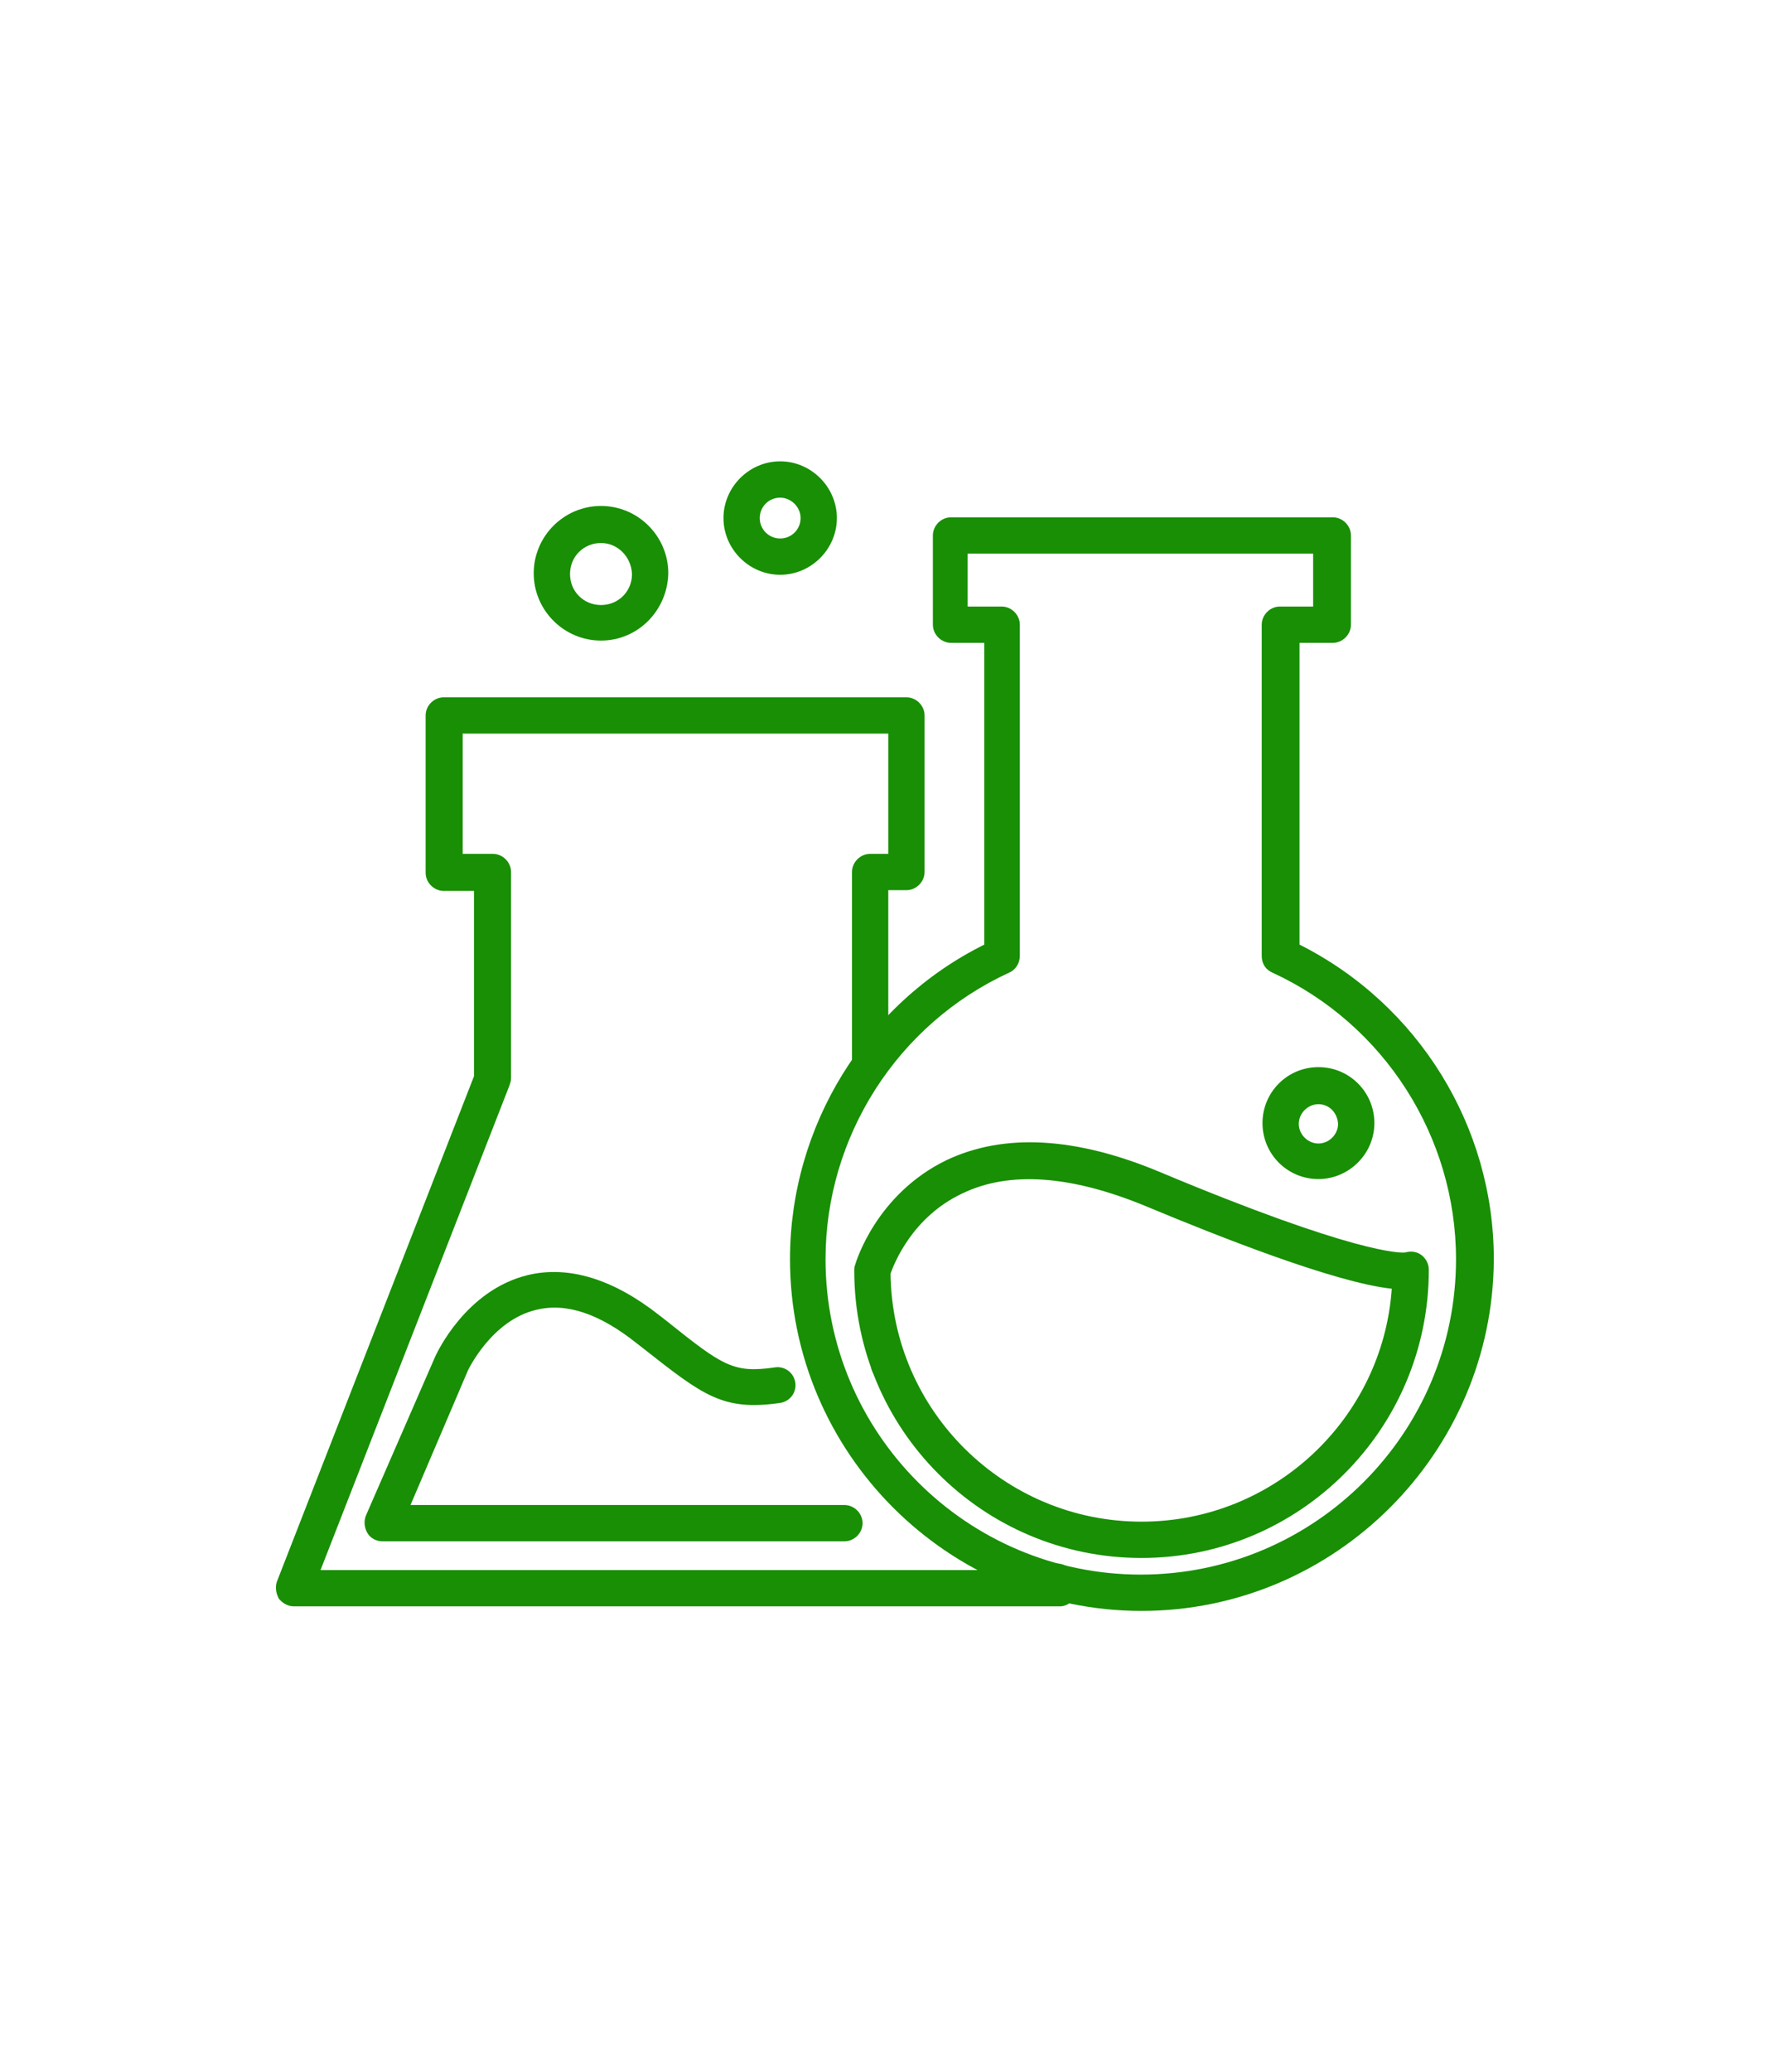 <?xml version="1.0" encoding="utf-8"?>
<!-- Generator: Adobe Illustrator 28.0.0, SVG Export Plug-In . SVG Version: 6.00 Build 0)  -->
<svg version="1.1" id="レイヤー_1" xmlns="http://www.w3.org/2000/svg" xmlns:xlink="http://www.w3.org/1999/xlink" x="0px"
	 y="0px" viewBox="0 0 234 274" style="enable-background:new 0 0 234 274;" xml:space="preserve">
<style type="text/css">
	.st0{fill:#188F04;}
</style>
<g>
	<g>
		<g>
			<path class="st0" d="M140.2,212.4H38.9c-0.8,0-1.5-0.4-2-1c-0.4-0.7-0.5-1.5-0.3-2.2l26.1-66.9v-24.5h-4c-1.3,0-2.4-1.1-2.4-2.4
				V94.6c0-1.3,1.1-2.4,2.4-2.4h61.2c1.3,0,2.4,1.1,2.4,2.4v20.7c0,1.3-1.1,2.4-2.4,2.4h-2.4v23c0,1.3-1.1,2.4-2.4,2.4
				c-1.3,0-2.4-1.1-2.4-2.4v-25.4c0-1.3,1.1-2.4,2.4-2.4h2.4V97H61.2v15.9h4c1.3,0,2.4,1.1,2.4,2.4v27.3c0,0.3-0.1,0.6-0.2,0.9
				l-25,64.1H138c0.3-0.3,0.6-0.5,1-0.7c1.2-0.5,2.6,0.2,3.1,1.4l0.3,0.8c0.3,0.7,0.2,1.6-0.3,2.2
				C141.7,212,140.9,212.4,140.2,212.4z"/>
		</g>
		<g>
			<path class="st0" d="M79.5,84.7c-4.9,0-8.9-4-8.9-8.9c0-4.9,4-8.9,8.9-8.9c4.9,0,8.9,4,8.9,8.9C88.3,80.7,84.4,84.7,79.5,84.7z
				 M79.5,71.8c-2.3,0-4.1,1.8-4.1,4.1c0,2.3,1.8,4.1,4.1,4.1c2.3,0,4.1-1.8,4.1-4.1C83.5,73.6,81.7,71.8,79.5,71.8z"/>
		</g>
		<g>
			<path class="st0" d="M103.2,76c-4.1,0-7.5-3.4-7.5-7.5c0-4.1,3.4-7.5,7.5-7.5c4.1,0,7.5,3.4,7.5,7.5
				C110.7,72.6,107.3,76,103.2,76z M103.2,65.8c-1.5,0-2.7,1.2-2.7,2.7c0,1.5,1.2,2.7,2.7,2.7c1.5,0,2.7-1.2,2.7-2.7
				C105.9,67,104.6,65.8,103.2,65.8z"/>
		</g>
		<g>
			<path class="st0" d="M111.7,203.8H50.6c-0.8,0-1.6-0.4-2-1.1c-0.4-0.7-0.5-1.5-0.2-2.3l9.2-21.1c0.2-0.4,4-8.7,12.2-10.7
				c5.4-1.3,11.3,0.5,17.4,5.3l0.9,0.7c7.5,6,8.9,7,14.4,6.2c1.3-0.2,2.5,0.7,2.7,2c0.2,1.3-0.7,2.5-2,2.7c-7.6,1.1-10.2-1-18.1-7.2
				l-0.9-0.7c-4.9-3.9-9.3-5.4-13.3-4.4c-5.9,1.4-9,8-9,8L54.3,199h57.4c1.3,0,2.4,1.1,2.4,2.4C114.1,202.7,113,203.8,111.7,203.8z"
				/>
		</g>
		<g>
			<path class="st0" d="M117.6,182.8L117.6,182.8c-1.3,0-2.4-1.1-2.4-2.4c0-1.3,1.1-2.4,2.4-2.4c1.3,0,2.4,1.1,2.4,2.4
				C120,181.7,118.9,182.8,117.6,182.8z"/>
		</g>
	</g>
	<g>
		<g>
			<path class="st0" d="M151,213c-25.6,0-46.5-20.9-46.5-46.5c0-17.6,10-33.8,25.7-41.6V85h-4.4c-1.3,0-2.4-1.1-2.4-2.4V70.8
				c0-1.3,1.1-2.4,2.4-2.4h50.5c1.3,0,2.4,1.1,2.4,2.4v11.8c0,1.3-1.1,2.4-2.4,2.4h-4.4v39.9c15.7,7.9,25.7,24,25.7,41.6
				C197.5,192.1,176.6,213,151,213z M128.1,80.2h4.4c1.3,0,2.4,1.1,2.4,2.4v43.8c0,0.9-0.5,1.8-1.4,2.2
				c-14.8,6.8-24.3,21.7-24.3,37.9c0,23,18.7,41.7,41.7,41.7c23,0,41.7-18.7,41.7-41.7c0-16.2-9.5-31.1-24.3-37.9
				c-0.9-0.4-1.4-1.2-1.4-2.2V82.6c0-1.3,1.1-2.4,2.4-2.4h4.4v-7h-45.7V80.2z"/>
		</g>
		<g>
			<path class="st0" d="M151,206c-21,0-38-17-38-38c0-0.2,0-0.5,0.1-0.7c0.1-0.4,2.8-9.4,12.1-13.9c7.6-3.6,17.1-3.1,28.3,1.6
				c25.8,10.8,31.8,10.7,32.4,10.6c0.7-0.2,1.4-0.1,1.9,0.2c0.7,0.4,1.2,1.2,1.2,2.1C189,189,171.9,206,151,206z M117.8,168.4
				c0.2,18.1,15,32.8,33.2,32.8c17.5,0,31.9-13.6,33.1-30.8c-7.5-0.8-22.9-6.9-32.5-10.9c-9.9-4.1-18.1-4.7-24.3-1.7
				C120.7,160.9,118.3,167,117.8,168.4z M185.4,165.9C185.4,165.9,185.4,165.9,185.4,165.9C185.4,165.9,185.4,165.9,185.4,165.9z
				 M185.4,165.9C185.4,165.9,185.4,165.9,185.4,165.9C185.4,165.9,185.4,165.9,185.4,165.9z M185.4,165.9
				C185.4,165.9,185.4,165.9,185.4,165.9L185.4,165.9z M185.5,165.9L185.5,165.9L185.5,165.9z"/>
		</g>
		<g>
			<path class="st0" d="M174.4,155.9c-4.1,0-7.4-3.3-7.4-7.4s3.3-7.4,7.4-7.4c4.1,0,7.4,3.3,7.4,7.4S178.4,155.9,174.4,155.9z
				 M174.4,146c-1.4,0-2.6,1.2-2.6,2.6c0,1.4,1.2,2.6,2.6,2.6c1.4,0,2.6-1.2,2.6-2.6C176.9,147.1,175.8,146,174.4,146z"/>
		</g>
	</g>
</g>
</svg>
